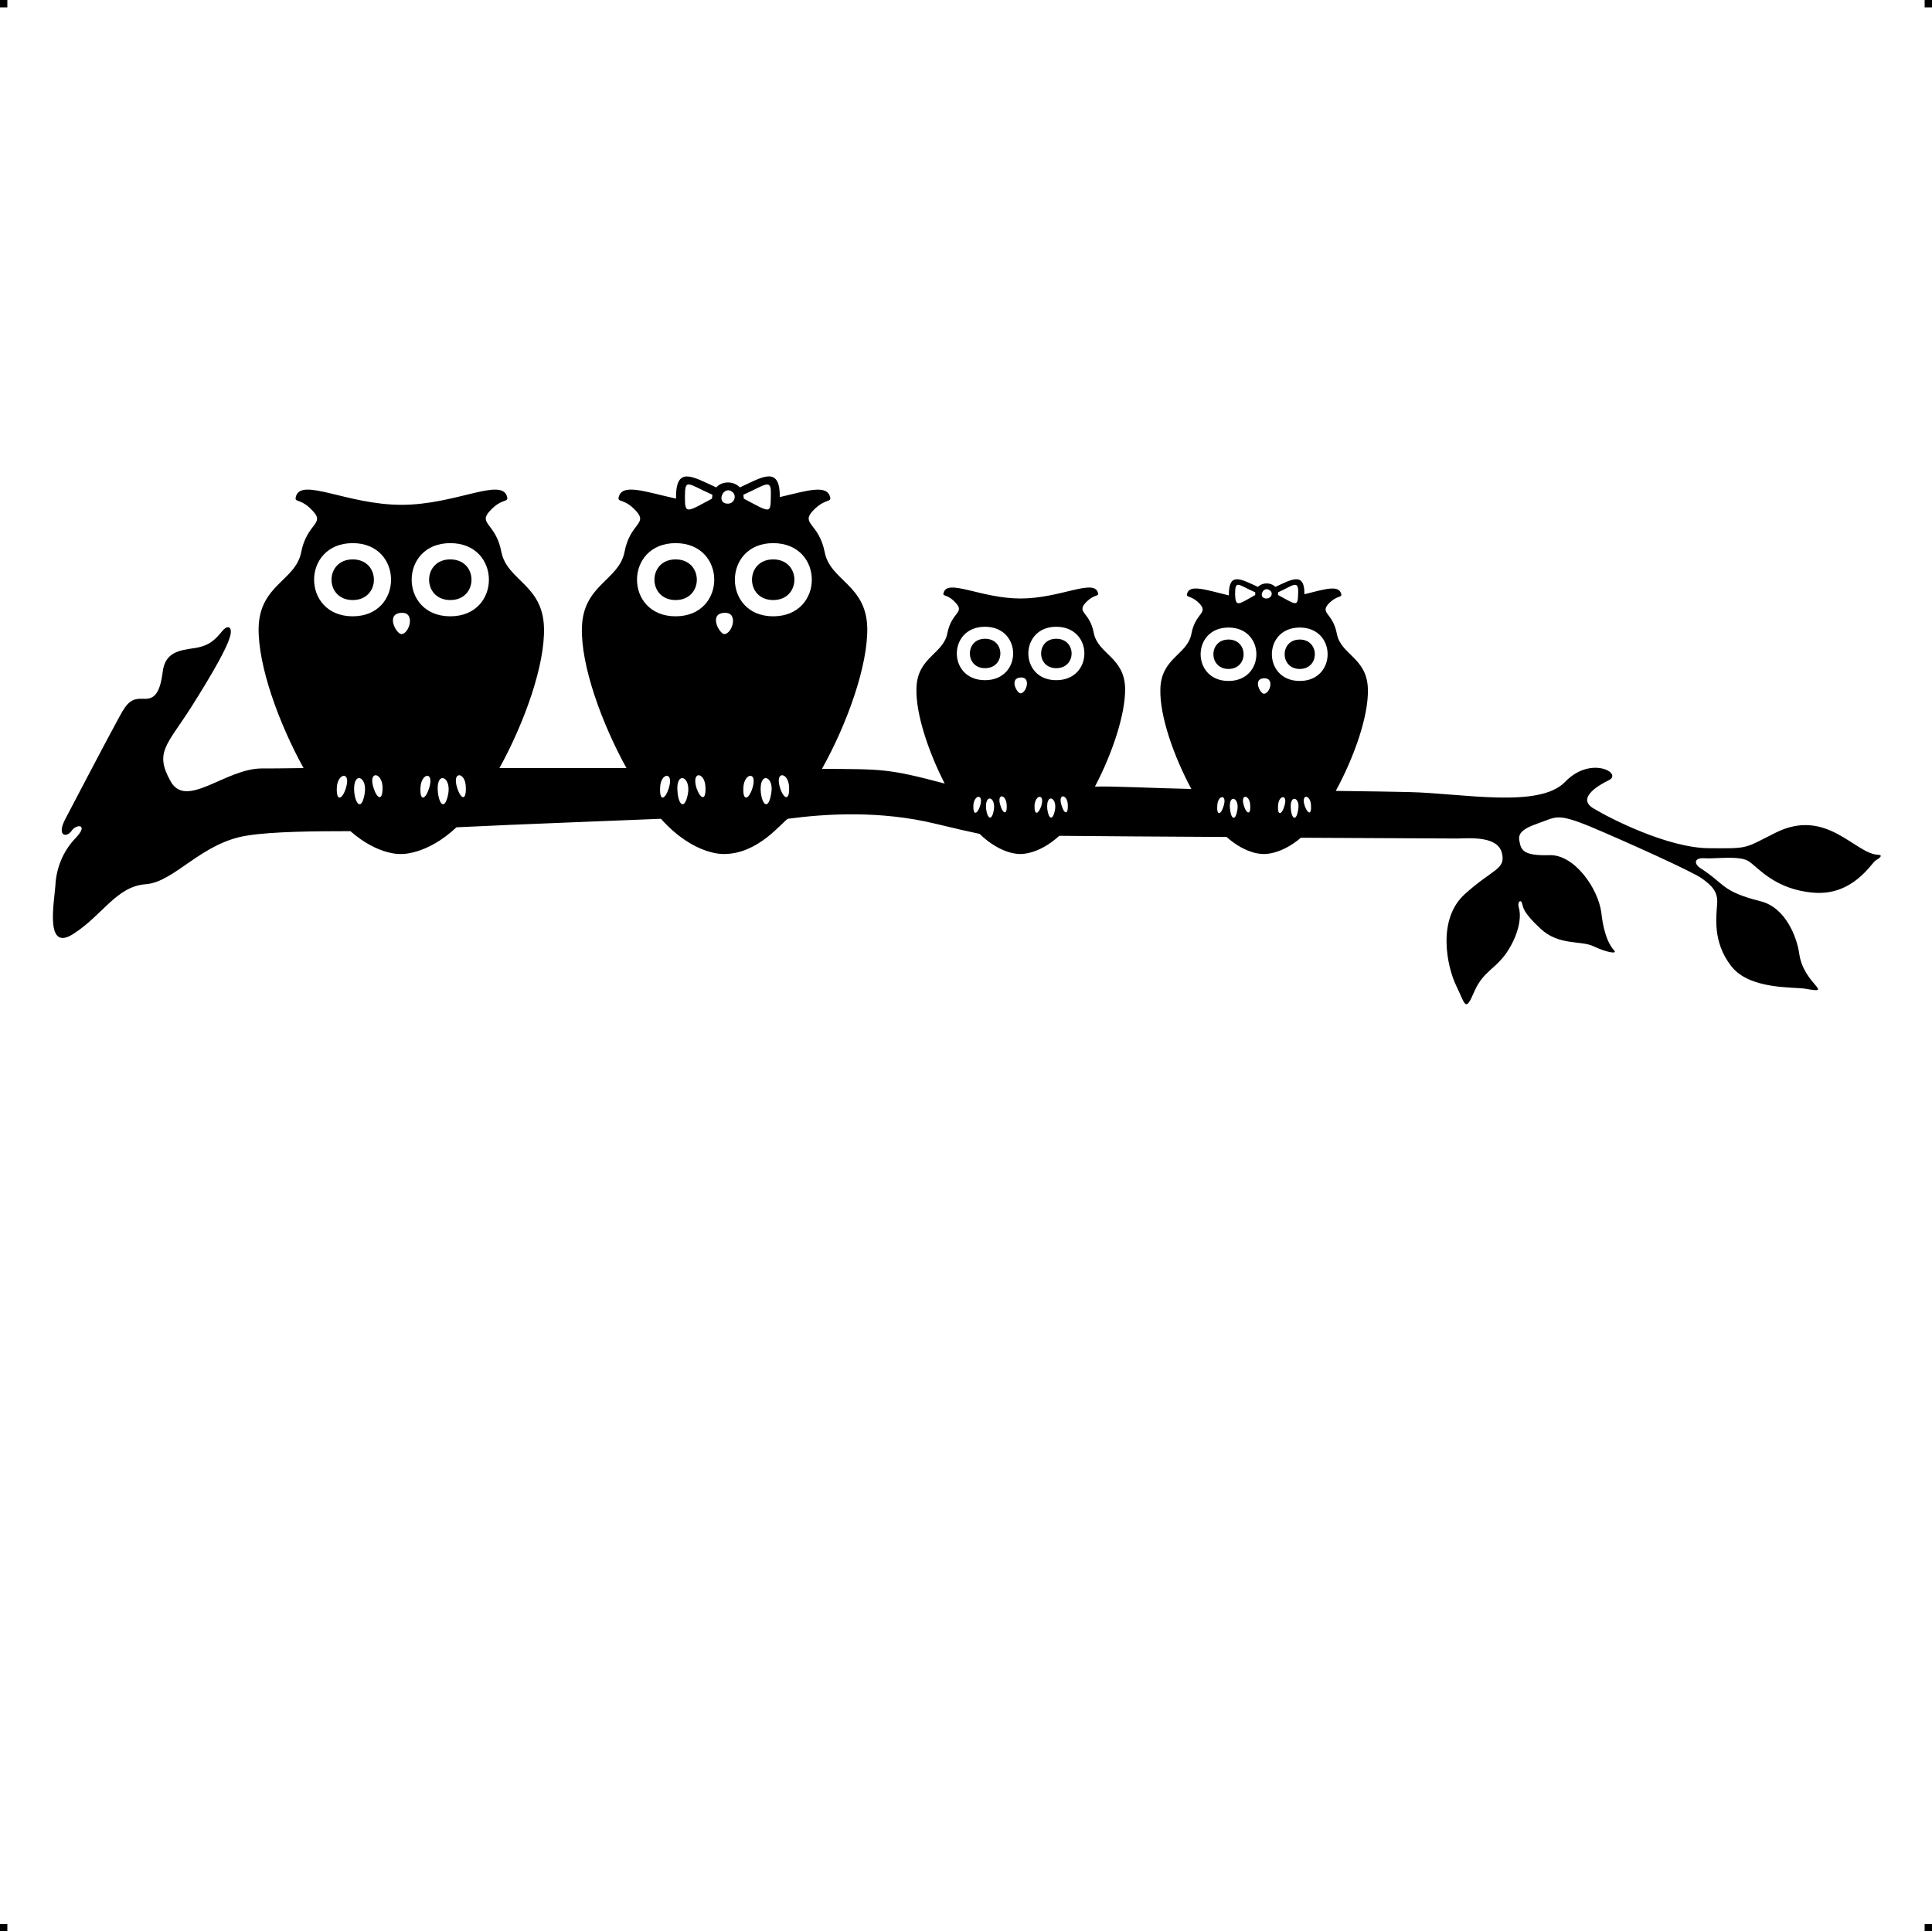 <?xml version="1.0" encoding="UTF-8"?>
<!DOCTYPE svg PUBLIC "-//W3C//DTD SVG 1.1//EN" "http://www.w3.org/Graphics/SVG/1.1/DTD/svg11.dtd">
<!-- Creator: CorelDRAW X7 -->
<?xml-stylesheet href="familie-bufnite.css" type="text/css"?>
<svg xmlns="http://www.w3.org/2000/svg" xml:space="preserve" width="4.994in" height="4.993in" version="1.1" style="shape-rendering:geometricPrecision; text-rendering:geometricPrecision; image-rendering:optimizeQuality; fill-rule:evenodd; clip-rule:evenodd"
viewBox="0 0 4990 4989"
 xmlns:xlink="http://www.w3.org/1999/xlink">
 <g id="Layer_x0020_1">
  <g id="_818734592">
   <rect class="fil0" width="18.958" height="19.065"/>
   <rect class="fil0" x="4971" width="18.958" height="19.065"/>
   <rect class="fil0" y="4970" width="18.958" height="19.065"/>
   <rect class="fil0" x="4971" y="4970" width="18.958" height="19.065"/>
  </g>
  <path class="fil1" d="M911 1445c73,0 73,105 0,105 -73,0 -73,-105 0,-105zm-742 670c0,0 114,-218 138,-261 23,-44 35,-50 64,-49 28,2 42,-15 49,-68 6,-53 43,-57 83,-63 41,-6 56,-26 72,-45 16,-18 27,-7 18,19 -8,26 -38,82 -100,180 -62,97 -94,115 -53,189 40,75 141,-31 235,-32 13,0 52,0 109,-1 -64,-116 -118,-265 -116,-363 3,-111 96,-121 110,-195 15,-75 62,-72 30,-106 -31,-34 -48,-21 -44,-36 12,-53 132,20 273,20 141,0 260,-73 273,-20 3,15 -14,2 -45,36 -31,34 16,31 30,106 15,74 107,84 110,195 3,96 -50,245 -115,363 108,0 220,0 328,0 -64,-116 -118,-265 -115,-363 3,-111 95,-121 110,-195 14,-75 61,-72 30,-106 -31,-34 -49,-21 -45,-36 9,-36 67,-14 148,4 -1,-86 42,-57 104,-29 15,-17 45,-17 61,0 55,-25 104,-59 103,25 72,-17 122,-33 130,0 4,15 -13,2 -45,36 -31,34 16,31 31,106 14,74 107,84 110,195 2,97 -51,247 -117,365 156,1 170,-1 317,38 -42,-82 -75,-180 -73,-246 2,-81 70,-88 80,-143 11,-54 45,-52 22,-77 -22,-25 -35,-16 -32,-26 9,-39 96,14 199,14 103,0 191,-53 200,-14 3,10 -10,1 -33,26 -22,25 12,23 22,77 11,55 79,62 81,143 1,68 -34,170 -78,254 37,-2 153,4 249,6 -45,-84 -82,-188 -80,-258 2,-81 69,-88 80,-142 10,-55 44,-53 22,-78 -23,-24 -36,-15 -33,-26 6,-26 49,-10 108,4 -1,-62 31,-42 75,-22 12,-12 33,-12 45,0 40,-18 76,-41 75,19 52,-13 89,-25 95,-1 3,11 -10,2 -33,26 -22,25 12,23 22,78 11,54 78,61 80,142 2,70 -36,177 -83,263 83,1 152,2 190,3 136,3 335,43 402,-26 66,-69 149,-23 114,-5 -35,17 -83,49 -39,74 43,26 191,101 296,102 106,1 91,1 173,-40 132,-66 205,55 265,57 14,1 3,9 -7,15 -10,6 -58,91 -159,83 -100,-8 -143,-64 -168,-81 -24,-16 -87,-6 -114,-8 -28,-2 -28,14 -12,25 67,43 54,60 156,86 65,16 94,93 100,135 11,80 93,105 16,91 -30,-5 -145,3 -192,-59 -48,-62 -38,-127 -36,-160 3,-32 -15,-48 -38,-65 -22,-17 -202,-98 -290,-135 -88,-36 -88,-24 -135,-8 -46,16 -52,29 -47,49 4,20 11,35 76,33 65,-3 127,86 135,149 7,62 23,86 33,97 10,11 -23,4 -54,-11 -32,-15 -89,-1 -136,-45 -47,-44 -44,-54 -48,-66 -3,-11 -13,-3 -8,12 5,16 5,56 -26,107 -31,51 -65,54 -89,109 -24,56 -23,34 -47,-15 -24,-50 -50,-172 23,-237 72,-65 106,-63 95,-106 -11,-43 -79,-38 -115,-37 -15,0 -194,-1 -404,-2 -53,45 -96,42 -96,42 0,0 -43,3 -96,-44 -173,-1 -340,-2 -432,-3 -55,50 -101,47 -101,47 0,0 -48,3 -105,-52 -28,-6 -64,-14 -113,-26 -144,-35 -285,-26 -382,-13 -16,9 -76,91 -165,91 0,0 -77,5 -163,-91 -90,4 -366,14 -528,22 -78,73 -144,69 -144,69 0,0 -58,4 -130,-59 -94,0 -200,1 -264,11 -120,17 -189,120 -264,126 -76,5 -112,80 -187,128 -75,49 -50,-81 -47,-124 2,-44 19,-89 53,-124 34,-36 1,-36 -11,-18 -13,19 -40,14 -16,-31zm3004 -463c52,0 52,76 0,76 -52,0 -52,-76 0,-76zm184 0c52,0 52,76 0,76 -52,0 -52,-76 0,-76zm0 -31c96,0 96,138 0,138 -96,0 -96,-138 0,-138zm-184 0c96,0 96,138 0,138 -96,0 -96,-138 0,-138zm92 171c-10,1 -31,-40 1,-40 26,0 14,39 -1,40zm-88 298c-5,-40 24,-31 19,1 -5,33 -17,24 -19,-1zm-17 -7c11,-33 -15,-30 -16,-2 -2,28 10,23 16,2zm174 7c-4,-40 25,-31 19,1 -5,33 -17,24 -19,-1zm-17 -7c11,-33 -15,-30 -16,-2 -2,28 10,23 16,2zm53 -1c-11,-33 15,-30 16,-2 2,27 -9,22 -16,2zm-157 0c-11,-33 15,-30 16,-2 2,27 -10,22 -16,2zm68 -556c-18,-16 -34,20 -10,20 12,0 18,-13 10,-20zm-39 11l0 -7c-44,-19 -52,-34 -52,5 1,35 9,26 52,2zm59 -7l0 7c50,27 51,32 52,-9 0,-31 -16,-14 -52,2zm-757 120c53,0 53,76 0,76 -52,0 -52,-76 0,-76zm184 0c53,0 53,76 0,76 -52,0 -52,-76 0,-76zm0 -31c97,0 97,138 0,138 -96,0 -96,-138 0,-138zm-184 0c97,0 97,138 0,138 -97,0 -97,-138 0,-138zm92 172c-10,0 -31,-41 2,-41 25,0 13,40 -2,41zm-89 299c-4,-41 25,-32 20,1 -5,32 -17,24 -20,-1zm-16 -7c11,-34 -15,-31 -17,-3 -1,28 10,23 17,3zm174 7c-4,-41 25,-32 20,1 -6,32 -17,24 -20,-1zm-16 -7c11,-34 -15,-31 -17,-3 -1,28 10,23 17,3zm53 -2c-11,-33 15,-30 16,-2 1,28 -10,23 -16,2zm-158 0c-11,-33 15,-30 16,-2 2,28 -10,23 -16,2zm-839 -636c73,0 73,105 0,105 -73,0 -73,-105 0,-105zm252 0c73,0 73,105 0,105 -73,0 -73,-105 0,-105zm0 -42c133,0 133,189 0,189 -132,0 -132,-189 0,-189zm-252 0c133,0 133,189 0,189 -133,0 -133,-189 0,-189zm126 235c-13,0 -43,-55 2,-55 35,0 18,54 -2,55zm-121 409c-6,-56 34,-43 27,2 -8,44 -24,32 -27,-2zm-23 -10c15,-46 -21,-41 -22,-3 -2,38 13,31 22,3zm238 10c-5,-56 35,-43 27,2 -7,44 -23,32 -27,-2zm-22 -10c15,-46 -21,-41 -23,-3 -2,38 14,31 23,3zm72 -1c-15,-46 21,-42 23,-4 2,39 -14,32 -23,4zm-216 0c-14,-46 21,-42 23,-4 2,39 -13,32 -23,4zm94 -764c-24,-22 -46,29 -13,29 16,0 23,-19 13,-29zm-54 16l1 -10c-65,-29 -71,-44 -71,7 0,44 5,38 70,3zm81 -10l1 10c73,39 69,40 70,-13 1,-40 -15,-22 -71,3zm-757 167c73,0 73,105 0,105 -73,0 -73,-105 0,-105zm0 -42c133,0 133,189 0,189 -133,0 -133,-189 0,-189zm-252 0c132,0 132,189 0,189 -133,0 -133,-189 0,-189zm126 235c-14,0 -43,-55 2,-55 34,0 18,54 -2,55zm-122 409c-5,-56 34,-43 27,2 -7,44 -23,32 -27,-2zm-22 -10c15,-46 -21,-41 -23,-3 -2,38 14,31 23,3zm238 10c-6,-56 34,-43 27,2 -8,44 -23,32 -27,-2zm-23 -10c15,-46 -20,-41 -22,-3 -2,38 13,31 22,3zm73 -1c-15,-46 21,-42 22,-4 2,39 -13,32 -22,4zm-216 0c-15,-46 21,-42 23,-4 1,39 -14,32 -23,4z"/>
 </g>
</svg>
